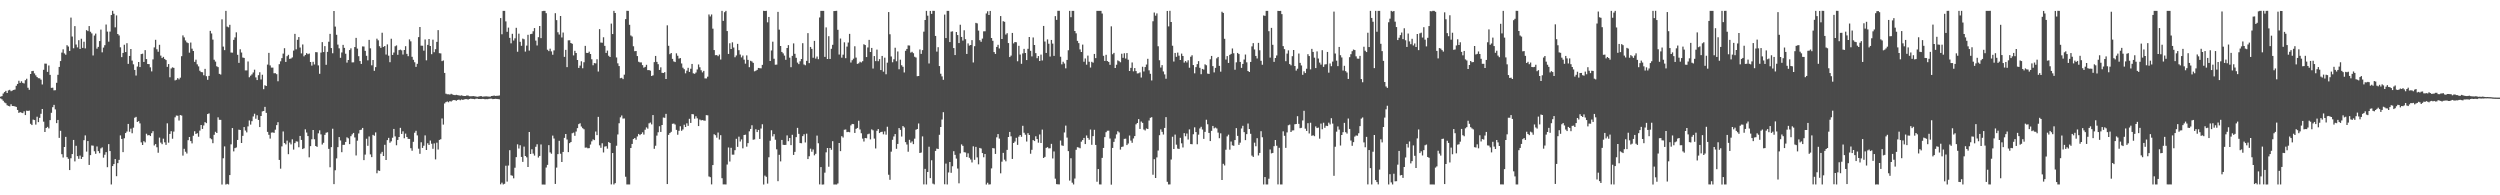 <?xml version="1.0" encoding="UTF-8"?>
<svg xmlns="http://www.w3.org/2000/svg" width="1920" height="150">
  <path d="M0 74.261h1v1.300H0zM1 73.824h1v2.444H1zM2 71.846h1v5.550H2zM3 70.727h1v7.947H3zM4 69.775h1v9.545H4zM5 71.434h1v9.435H5zM6 69.436h1v11.946H6zM7 68.944h1v12.792H7zM8 70.031h1v10.064H8zM9 69.516h1v11.875H9zM10 69.081h1v12.403H10zM11 68.747h1v12.953H11zM12 65.888h1v16.214H12zM13 64.483h1v19.954H13zM14 61.997h1v24.708H14zM15 63.636h1v22.493H15zM16 62.418h1v24.106H16zM17 63.666h1v23.209H17zM18 64.103h1v21.412H18zM19 61.583h1v26.764H19zM20 60.468h1v24.516H20zM21 67.365h1v17.851H21zM22 68.971h1v15.972H22zM23 56.811h1v38.265H23zM24 54.609h1v41.465H24zM25 54.410h1v37.441H25zM26 56.392h1v35.814H26zM27 57.859h1v37.821H27zM28 59.209h1v30.465H28zM29 60.068h1v33.708H29zM30 60.159h1v30.366H30zM31 61.189h1v26.212H31zM32 64.865h1v18.830H32zM33 53.629h1v39.799H33zM34 48.827h1v52.557H34zM35 48.910h1v49.407H35zM36 55.195h1v42.220H36zM37 50.294h1v48.336H37zM38 57.518h1v34.722H38zM39 67.479h1v19.130H39zM40 67.307h1v14.999H40zM41 69.386h1v11.149H41zM42 69.276h1v14.763H42zM43 63.595h1v30.961H43zM44 57.429h1v34.688H44zM45 51.414h1v54.479H45zM46 46.921h1v53.536H46zM47 40.421h1v77.979H47zM48 37.903h1v83.095H48zM49 41.006h1v71.872H49zM50 42.030h1v63.101H50zM51 34.728h1v85.942H51zM52 35.726h1v86.221H52zM53 39.102h1v91.534H53zM54 13.497h1v108.070H54zM55 28.056h1v90.284H55zM56 37.083h1v70.389H56zM57 20.089h1v103.863H57zM58 34.200h1v77.757H58zM59 36.381h1v83.534H59zM60 30.888h1v91.046H60zM61 37.596h1v81.925H61zM62 29.757h1v92.326H62zM63 36.740h1v83.777H63zM64 32.055h1v75.614H64zM65 37.175h1v66.791H65zM66 23.167h1v93.245H66zM67 23.923h1v84.440H67zM68 20.004h1v106.674H68zM69 24.360h1v94.804H69zM70 25.658h1v86.047H70zM71 42.574h1v69.313H71zM72 27.315h1v88.860H72zM73 25.813h1v92.284H73zM74 37.354h1v75.125H74zM75 36.019h1v80.039H75zM76 31.524h1v86.148H76zM77 22.749h1v91.224H77zM78 40.194h1v73.008H78zM79 36.552h1v84.530H79zM80 34.735h1v84.115H80zM81 18.844h1v97.981H81zM82 24.280h1v104.154H82zM83 32.007h1v78.711H83zM84 24.250h1v91.765H84zM85 11.559h1v130.085H85zM86 8.290h1v119.274H86zM87 10.554h1v115.436H87zM88 20.993h1v101.160H88zM89 11.826h1v123.513H89zM90 26.095h1v99.185H90zM91 27.260h1v95.537H91zM92 36.365h1v67.599H92zM93 43.861h1v62.856H93zM94 40.665h1v76.162H94zM95 34.353h1v71.824H95zM96 39.967h1v62.218H96zM97 33.170h1v67.871H97zM98 49.052h1v46.107H98zM99 42.961h1v58.189H99zM100 37.633h1v61.195H100zM101 46.552h1v55.798H101zM102 49.429h1v48.640H102zM103 53.723h1v36.686H103zM104 58.026h1v31.726H104zM105 51.080h1v42.570H105zM106 47.598h1v45.454H106zM107 51.487h1v43.305H107zM108 41.537h1v67.803H108zM109 41.194h1v70.147H109zM110 47.585h1v60.865H110zM111 38.477h1v70.893H111zM112 45.348h1v57.343H112zM113 49.173h1v54.791H113zM114 49.244h1v54.420H114zM115 51.727h1v52.779H115zM116 54.858h1v47.450H116zM117 45.618h1v55.132H117zM118 36.401h1v75.333H118zM119 30.572h1v80.055H119zM120 37.859h1v75.237H120zM121 39.718h1v77.601H121zM122 34.394h1v71.270H122zM123 42.721h1v66.819H123zM124 44.575h1v66.178H124zM125 43.689h1v62.811H125zM126 45.277h1v64.031H126zM127 46.113h1v65.166H127zM128 51.377h1v43.326H128zM129 49.187h1v60.373H129zM130 59.315h1v43.534H130zM131 52.581h1v48.199H131zM132 51.698h1v54.855H132zM133 52.137h1v48.931H133zM134 61.750h1v28.382H134zM135 61.274h1v27.448H135zM136 60.011h1v28.865H136zM137 60.976h1v31.570H137zM138 59.637h1v28.759H138zM139 43.142h1v45.573H139zM140 27.177h1v92.348H140zM141 28.706h1v85.589H141zM142 31.052h1v85.479H142zM143 32.487h1v85.434H143zM144 33.128h1v74.568H144zM145 40.469h1v64.752H145zM146 32.648h1v75.690H146zM147 37.386h1v72.719H147zM148 39.143h1v65.088H148zM149 47.491h1v53.346H149zM150 45.847h1v57.070H150zM151 49.402h1v52.891H151zM152 50.993h1v54.006H152zM153 54.334h1v45.988H153zM154 55.323h1v40.666H154zM155 55.486h1v43.527H155zM156 57.788h1v38.586H156zM157 52.904h1v40.874H157zM158 58.502h1v36.084H158zM159 61.279h1v26.333H159zM160 58.287h1v28.794H160zM161 23.719h1v82.463H161zM162 25.694h1v81.249H162zM163 30.439h1v79.540H163zM164 45.886h1v57.622H164zM165 47.326h1v53.886H165zM166 50.876h1v51.286H166zM167 51.546h1v38.569H167zM168 56.715h1v35.310H168zM169 57.266h1v34.795H169zM170 14.861h1v126.853H170zM171 35.802h1v85.727H171zM172 38.514h1v73.912H172zM173 8.322h1v133.392H173zM174 20.416h1v120.815H174zM175 20.968h1v120.682H175zM176 19.029h1v115.432H176zM177 40.338h1v70.490H177zM178 40.462h1v57.901H178zM179 30.618h1v85.651H179zM180 28.709h1v85.051H180zM181 24.843h1v88.416H181zM182 42.091h1v65.370H182zM183 48.280h1v51.330H183zM184 37.832h1v62.012H184zM185 40.354h1v69.460H185zM186 44.211h1v60.124H186zM187 44.472h1v53.129H187zM188 54.041h1v46.210H188zM189 54.082h1v47.585H189zM190 47.195h1v49.895H190zM191 59.319h1v33.188H191zM192 58.106h1v37.574H192zM193 57.136h1v35.930H193zM194 55.659h1v33.799H194zM195 53.508h1v33.845H195zM196 59.427h1v31.783H196zM197 61.469h1v27.057H197zM198 57.735h1v34.374H198zM199 55.499h1v42.087H199zM200 61.022h1v28.050H200zM201 57.410h1v28.128H201zM202 68.511h1v16.745H202zM203 65.495h1v16.594H203zM204 66.035h1v20.662H204zM205 49.617h1v51.648H205zM206 40.590h1v62.918H206zM207 50.237h1v56.223H207zM208 51.899h1v49.943H208zM209 51.910h1v49.762H209zM210 56.271h1v45.784H210zM211 56.211h1v43.394H211zM212 57.008h1v39.087H212zM213 62.437h1v31.437H213zM214 49.299h1v73.541H214zM215 47.108h1v82.436H215zM216 44.623h1v67.794H216zM217 41.176h1v59.787H217zM218 37.008h1v72.854H218zM219 47.587h1v63.308H219zM220 43.156h1v64.829H220zM221 42.068h1v76.363H221zM222 45.211h1v64.278H222zM223 44.907h1v65.974H223zM224 44.096h1v62.909H224zM225 38.873h1v76.004H225zM226 26.012h1v83.930H226zM227 37.905h1v70.618H227zM228 30.572h1v78.196H228zM229 28.477h1v84.637H229zM230 36.493h1v67.896H230zM231 40.995h1v66.468H231zM232 34.158h1v80.320H232zM233 43.275h1v70.595H233zM234 42.167h1v57.143H234zM235 40.794h1v61.014H235zM236 41.643h1v62.861H236zM237 41.087h1v79.744H237zM238 47.601h1v64.635H238zM239 50.384h1v56.553H239zM240 47.454h1v52.390H240zM241 49.523h1v57.432H241zM242 40.020h1v72.087H242zM243 40.123h1v72.648H243zM244 50.228h1v52.168H244zM245 56.703h1v43.367H245zM246 40.393h1v62.824H246zM247 32.350h1v78.638H247zM248 39.965h1v69.705H248zM249 35.426h1v68.139H249zM250 49.777h1v52.140H250zM251 39.855h1v61.703H251zM252 32.071h1v82.245H252zM253 25.994h1v102.472H253zM254 36.912h1v76.084H254zM255 40.931h1v57.915H255zM256 8.450h1v132.950H256zM257 20.419h1v110.343H257zM258 26.720h1v94.942H258zM259 34.236h1v78.753H259zM260 37.097h1v68.167H260zM261 44.394h1v63.504H261zM262 40.292h1v76.599H262zM263 34.476h1v76.807H263zM264 36.772h1v74.440H264zM265 41.263h1v67.727H265zM266 48.100h1v57.377H266zM267 46.104h1v60.160H267zM268 38.464h1v72.236H268zM269 37.122h1v67.468H269zM270 47.900h1v55.280H270zM271 47.894h1v54.223H271zM272 36.122h1v69.462H272zM273 29.107h1v90.279H273zM274 37.344h1v70.707H274zM275 43.147h1v59.366H275zM276 46.912h1v52.996H276zM277 49.118h1v50.442H277zM278 35.612h1v62.646H278zM279 35.744h1v87.260H279zM280 39.068h1v79.666H280zM281 42.876h1v63.648H281zM282 46.349h1v65.619H282zM283 30.627h1v74.170H283zM284 37.138h1v81.419H284zM285 50.171h1v70.490H285zM286 46.104h1v57.496H286zM287 54.389h1v49.858H287zM288 51.553h1v50.110H288zM289 29.691h1v103.379H289zM290 30.993h1v99.895H290zM291 35.502h1v95.768H291zM292 36.763h1v81.266H292zM293 25.129h1v91.492H293zM294 36.028h1v83.793H294zM295 35.342h1v75.853H295zM296 41.874h1v81.019H296zM297 34.083h1v73.552H297zM298 42.741h1v63.127H298zM299 47.786h1v61.852H299zM300 29.734h1v78.791H300zM301 42.171h1v63.614H301zM302 40.350h1v58.672H302zM303 35.557h1v69.212H303zM304 34.868h1v76.720H304zM305 42.082h1v65.383H305zM306 38.507h1v66.699H306zM307 38.113h1v60.064H307zM308 38.674h1v64.204H308zM309 41.883h1v58.979H309zM310 38.395h1v67.771H310zM311 35.486h1v67.100H311zM312 41.345h1v63.848H312zM313 43.172h1v63.484H313zM314 30.272h1v76.418H314zM315 31.764h1v82.064H315zM316 43.636h1v72.136H316zM317 45.930h1v62.969H317zM318 47.829h1v54.120H318zM319 51.334h1v49.130H319zM320 48.981h1v54.994H320zM321 28.512h1v85.656H321zM322 20.728h1v97.395H322zM323 35.072h1v74.198H323zM324 35.136h1v78.489H324zM325 38.896h1v73.033H325zM326 30.302h1v73.667H326zM327 46.339h1v68.869H327zM328 34.460h1v75.546H328zM329 29.954h1v81.366H329zM330 35.316h1v72.630H330zM331 41.631h1v68.782H331zM332 30.441h1v83.822H332zM333 40.105h1v70.030H333zM334 37.772h1v84.649H334zM335 32.142h1v77.432H335zM336 23.161h1v91.675H336zM337 40.835h1v66.642H337zM338 41.018h1v65.949H338zM339 46.937h1v44.069H339zM340 46.436h1v49.251H340zM341 56.005h1v23.435H341zM342 71.933h1v6.521H342zM343 72.414h1v5.505H343zM344 72.382h1v6.171H344zM345 72.645h1v5.033H345zM346 72.054h1v5.930H346zM347 72.551h1v4.644H347zM348 72.892h1v3.930H348zM349 73.066h1v3.868H349zM350 72.823h1v4.520H350zM351 73.055h1v3.713H351zM352 73.277h1v3.207H352zM353 73.462h1v3.527H353zM354 73.226h1v3.147H354zM355 73.576h1v3.186H355zM356 73.723h1v2.634H356zM357 73.705h1v2.431H357zM358 73.320h1v2.824H358zM359 73.354h1v3.117H359zM360 73.862h1v2.184H360zM361 73.940h1v1.836H361zM362 73.890h1v2.042H362zM363 73.794h1v2.179H363zM364 73.949h1v2.255H364zM365 74.073h1v1.737H365zM366 74.361h1v1.366H366zM367 74.155h1v1.863H367zM368 73.915h1v2.110H368zM369 73.739h1v2.346H369zM370 74.240h1v1.687H370zM371 74.119h1v1.865H371zM372 74.032h1v2.227H372zM373 74.002h1v2.110H373zM374 74.082h1v2.087H374zM375 74.181h1v1.772H375zM376 74.238h1v1.556H376zM377 73.725h1v2.058H377zM378 73.624h1v2.513H378zM379 73.375h1v2.671H379zM380 73.656h1v2.243H380zM381 73.590h1v2.374H381zM382 73.549h1v2.511H382zM383 73.311h1v2.982H383zM384 13.852h1v127.700H384zM385 26.333h1v113.971H385zM386 8.345h1v133.312H386zM387 8.327h1v132.818H387zM388 16.411h1v110.867H388zM389 24.413h1v115.063H389zM390 21.199h1v105.933H390zM391 29.063h1v86.313H391zM392 33.284h1v101.296H392zM393 25.946h1v109.032H393zM394 31.139h1v105.828H394zM395 29.420h1v99.398H395zM396 21.350h1v99.322H396zM397 39.727h1v71.131H397zM398 25.859h1v88.215H398zM399 32.087h1v79.483H399zM400 35.200h1v85.306H400zM401 29.654h1v94.640H401zM402 30.155h1v82.410H402zM403 39.613h1v80.186H403zM404 35.035h1v85.800H404zM405 26.717h1v101.547H405zM406 38.846h1v62.508H406zM407 26.234h1v92.021H407zM408 25.951h1v88.679H408zM409 24.005h1v93.969H409zM410 21.538h1v97.988H410zM411 31.165h1v81.586H411zM412 34.907h1v75.871H412zM413 28.551h1v92.458H413zM414 19.977h1v99.780H414zM415 29.288h1v81.664H415zM416 8.560h1v133.149H416zM417 8.343h1v133.388H417zM418 8.345h1v133.415H418zM419 10.144h1v118.496H419zM420 38.177h1v88.464H420zM421 39.260h1v72.188H421zM422 37.397h1v79.625H422zM423 39.455h1v78.613H423zM424 42.036h1v62.129H424zM425 38.686h1v67.725H425zM426 10.155h1v131.126H426zM427 15.445h1v113.266H427zM428 24.781h1v93.614H428zM429 26.507h1v81.623H429zM430 12.300h1v105.777H430zM431 28.793h1v95.615H431zM432 24.994h1v91.673H432zM433 43.675h1v62.200H433zM434 38.322h1v64.571H434zM435 51.569h1v55.612H435zM436 31.000h1v85.859H436zM437 30.904h1v79.043H437zM438 33.021h1v76.042H438zM439 33.662h1v68.693H439zM440 42.570h1v59.279H440zM441 38.995h1v65.283H441zM442 40.707h1v60.286H442zM443 46.085h1v52.332H443zM444 52.197h1v43.117H444zM445 50.381h1v44.285H445zM446 47.031h1v50.146H446zM447 52.414h1v46.043H447zM448 47.841h1v51.424H448zM449 35.213h1v78.192H449zM450 40.608h1v72.689H450zM451 40.727h1v73.186H451zM452 39.665h1v74.079H452zM453 41.455h1v69.558H453zM454 45.509h1v63.028H454zM455 50.130h1v56.903H455zM456 48.415h1v59.229H456zM457 48.713h1v52.316H457zM458 45.509h1v58.276H458zM459 54.934h1v34.841H459zM460 22.355h1v89.267H460zM461 32.648h1v80.854H461zM462 32.813h1v77.237H462zM463 28.608h1v88.482H463zM464 35.241h1v77.361H464zM465 40.670h1v71.632H465zM466 38.887h1v75.301H466zM467 42.822h1v66.281H467zM468 43.797h1v66.040H468zM469 18.107h1v123.498H469zM470 26.143h1v91.387H470zM471 8.331h1v133.317H471zM472 9.963h1v130.689H472zM473 44.144h1v67.782H473zM474 48.615h1v54.640H474zM475 50.734h1v43.937H475zM476 60.040h1v30.082H476zM477 59.738h1v28.947H477zM478 60.773h1v30.332H478zM479 57.344h1v33.616H479zM480 14.671h1v121.080H480zM481 8.313h1v133.358H481zM482 8.336h1v133.317H482zM483 19.064h1v122.600H483zM484 27.221h1v86.418H484zM485 28.070h1v82.492H485zM486 35.543h1v71.259H486zM487 39.310h1v66.693H487zM488 39.155h1v68.153H488zM489 43.066h1v61.753H489zM490 47.411h1v55.466H490zM491 47.900h1v55.885H491zM492 47.928h1v54.962H492zM493 50.034h1v51.605H493zM494 51.949h1v51.424H494zM495 51.366h1v48.295H495zM496 49.752h1v48.114H496zM497 53.858h1v44.949H497zM498 53.808h1v40.886H498zM499 54.286h1v39.840H499zM500 58.351h1v37.208H500zM501 57.841h1v30.540H501zM502 47.706h1v66.588H502zM503 42.936h1v69.002H503zM504 47.518h1v56.645H504zM505 49.306h1v52.287H505zM506 53.698h1v43.271H506zM507 51.691h1v49.634H507zM508 55.914h1v40.089H508zM509 56.074h1v34.182H509zM510 55.389h1v35.070H510zM511 60.647h1v26.825H511zM512 19.455h1v121.909H512zM513 35.159h1v68.418H513zM514 41.622h1v60.590H514zM515 40.714h1v60.526H515zM516 45.218h1v49.872H516zM517 47.134h1v47.718H517zM518 47.651h1v48.006H518zM519 40.970h1v58.748H519zM520 42.826h1v60.650H520zM521 45.012h1v55.422H521zM522 44.584h1v52.410H522zM523 48.740h1v51.707H523zM524 51.970h1v47.453H524zM525 53.142h1v42.637H525zM526 56.300h1v41.261H526zM527 54.270h1v40.462H527zM528 52.077h1v44.566H528zM529 55.254h1v35.960H529zM530 52.789h1v41.641H530zM531 49.091h1v38.507H531zM532 56.330h1v31.467H532zM533 56.689h1v34.498H533zM534 55.685h1v33.603H534zM535 53.352h1v37.535H535zM536 49.528h1v47.295H536zM537 51.665h1v40.128H537zM538 53.966h1v38.521H538zM539 55.595h1v36.612H539zM540 54.417h1v38.151H540zM541 60.196h1v32.552H541zM542 60.242h1v28.162H542zM543 58.896h1v29.675H543zM544 11.128h1v124.415H544zM545 12.632h1v123.447H545zM546 11.131h1v130.513H546zM547 22.025h1v104.722H547zM548 38.436h1v64.660H548zM549 42.414h1v61.414H549zM550 42.277h1v63.470H550zM551 43.176h1v58.606H551zM552 41.892h1v65.271H552zM553 45.742h1v58.087H553zM554 8.350h1v128.510H554zM555 16.010h1v125.612H555zM556 9.384h1v132.248H556zM557 8.334h1v133.339H557zM558 23.854h1v102.522H558zM559 41.423h1v71.824H559zM560 33.243h1v90.806H560zM561 37.651h1v75.843H561zM562 32.513h1v86.269H562zM563 36.507h1v82.275H563zM564 43.970h1v71.364H564zM565 42.622h1v63.976H565zM566 33.687h1v79.089H566zM567 38.562h1v66.388H567zM568 41.862h1v66.839H568zM569 44.080h1v62.971H569zM570 42.670h1v71.241H570zM571 45.827h1v57.858H571zM572 48.896h1v54.530H572zM573 42.540h1v70.101H573zM574 45.982h1v63.928H574zM575 51.624h1v49.258H575zM576 46.690h1v52.307H576zM577 47.207h1v48.986H577zM578 48.299h1v59.004H578zM579 54.774h1v52.287H579zM580 54.339h1v44.917H580zM581 53.636h1v47.787H581zM582 52.169h1v47.606H582zM583 52.366h1v54.358H583zM584 52.476h1v46.255H584zM585 49.805h1v45.633H585zM586 8.299h1v133.399H586zM587 8.473h1v126.374H587zM588 8.311h1v127.473H588zM589 17.164h1v123.864H589zM590 13.019h1v107.736H590zM591 46.852h1v61.248H591zM592 38.757h1v61.311H592zM593 31.998h1v72.774H593zM594 45.101h1v57.915H594zM595 49.706h1v57.620H595zM596 49.638h1v65.036H596zM597 9.119h1v130.041H597zM598 22.778h1v96.093H598zM599 35.307h1v88.666H599zM600 39.901h1v67.562H600zM601 40.993h1v70.204H601zM602 42.680h1v68.689H602zM603 45.946h1v65.290H603zM604 36.866h1v67.109H604zM605 34.639h1v73.802H605zM606 44.277h1v61.687H606zM607 51.624h1v59.831H607zM608 42.904h1v60.611H608zM609 33.355h1v85.633H609zM610 41.304h1v75.338H610zM611 44.371h1v60.970H611zM612 48.056h1v50.151H612zM613 49.265h1v53.561H613zM614 47.049h1v62.845H614zM615 45.303h1v64.745H615zM616 33.186h1v71.378H616zM617 49.493h1v53.628H617zM618 50.146h1v59.284H618zM619 46.735h1v55.940H619zM620 25.438h1v96.706H620zM621 48.500h1v71.525H621zM622 36.051h1v78.109H622zM623 37.546h1v78.965H623zM624 44.362h1v70.417H624zM625 31.373h1v87.947H625zM626 44.987h1v73.118H626zM627 43.423h1v60.728H627zM628 45.442h1v64.569H628zM629 13.401h1v128.224H629zM630 8.347h1v119.986H630zM631 8.340h1v133.420H631zM632 8.338h1v133.317H632zM633 43.684h1v88.950H633zM634 21.064h1v95.939H634zM635 45.319h1v68.341H635zM636 27.777h1v100.275H636zM637 45.271h1v68.380H637zM638 37.484h1v77.567H638zM639 34.401h1v74.063H639zM640 8.480h1v133.257H640zM641 8.386h1v133.264H641zM642 8.320h1v133.381H642zM643 22.863h1v118.034H643zM644 41.908h1v67.929H644zM645 29.606h1v86.450H645zM646 44.284h1v60.332H646zM647 41.984h1v63.639H647zM648 32.513h1v67.104H648zM649 44.717h1v54.715H649zM650 35.765h1v65.727H650zM651 32.664h1v68.606H651zM652 25.985h1v75.605H652zM653 48.035h1v48.254H653zM654 46.250h1v48.908H654zM655 45.046h1v50.311H655zM656 35.541h1v66.573H656zM657 44.229h1v54.733H657zM658 49.045h1v49.208H658zM659 48.631h1v44.090H659zM660 47.390h1v52.016H660zM661 47.958h1v54.406H661zM662 46.992h1v59.455H662zM663 34.016h1v74.658H663zM664 34.628h1v71.337H664zM665 43.826h1v62.364H665zM666 36.454h1v66.676H666zM667 30.636h1v72.046H667zM668 39.912h1v67.127H668zM669 36.797h1v62.563H669zM670 52.643h1v47.430H670zM671 43.082h1v63.349H671zM672 46.928h1v67.077H672zM673 38.086h1v62.378H673zM674 46.985h1v52.135H674zM675 45.396h1v56.823H675zM676 53.835h1v47.562H676zM677 42.966h1v58.196H677zM678 55.035h1v48.151H678zM679 44.282h1v56.615H679zM680 57.037h1v46.404H680zM681 48.141h1v49.171H681zM682 9.283h1v124.889H682zM683 26.319h1v111.776H683zM684 43.389h1v73.102H684zM685 47.836h1v59.535H685zM686 45.531h1v59.272H686zM687 36.669h1v66.296H687zM688 47.067h1v67.228H688zM689 39.535h1v71.009H689zM690 53.183h1v45.161H690zM691 45.829h1v53.930H691zM692 50.107h1v54.765H692zM693 51.320h1v45.509H693zM694 55.632h1v42.241H694zM695 39.034h1v70.144H695zM696 37.576h1v73.438H696zM697 34.856h1v81.657H697zM698 34.971h1v72.396H698zM699 40.379h1v69.215H699zM700 39.773h1v68.819H700zM701 40.860h1v69.835H701zM702 43.586h1v62.930H702zM703 44.199h1v55.443H703zM704 58.527h1v40.536H704zM705 58.385h1v36.448H705zM706 38.006h1v79.508H706zM707 41.348h1v75.812H707zM708 38.493h1v66.258H708zM709 24.312h1v117.313H709zM710 15.367h1v114.301H710zM711 8.329h1v133.337H711zM712 12.030h1v120.046H712zM713 48.754h1v63.932H713zM714 8.389h1v128.402H714zM715 10.641h1v112.419H715zM716 8.297h1v132.712H716zM717 8.340h1v133.301H717zM718 27.610h1v88.329H718zM719 39.619h1v74.498H719zM720 36.255h1v78.155H720zM721 50.741h1v52.788H721zM722 56.632h1v40.893H722zM723 58.669h1v33.115H723zM724 61.267h1v24.903H724zM725 11.211h1v130.302H725zM726 29.233h1v96.420H726zM727 8.350h1v133.328H727zM728 8.336h1v124.097H728zM729 32.286h1v92.120H729zM730 24.305h1v108.384H730zM731 24.069h1v103.605H731zM732 36.903h1v79.217H732zM733 42.284h1v76.654H733zM734 24.575h1v97.228H734zM735 26.930h1v102.495H735zM736 33.099h1v107.693H736zM737 18.983h1v98.830H737zM738 28.354h1v82.568H738zM739 31.183h1v80.863H739zM740 23.227h1v93.673H740zM741 30.123h1v86.979H741zM742 41.423h1v79.206H742zM743 33.341h1v84.429H743zM744 35.005h1v86.171H744zM745 34.541h1v87.993H745zM746 30.846h1v93.925H746zM747 47.992h1v64.406H747zM748 35.502h1v87.221H748zM749 17.564h1v95.230H749zM750 17.990h1v102.888H750zM751 23.518h1v102.705H751zM752 30.872h1v82.737H752zM753 32.080h1v82.000H753zM754 29.640h1v87.919H754zM755 24.085h1v96.699H755zM756 23.996h1v94.282H756zM757 10.316h1v131.385H757zM758 8.663h1v131.687H758zM759 11.497h1v130.231H759zM760 8.395h1v133.152H760zM761 29.205h1v100.131H761zM762 31.311h1v82.408H762zM763 39.995h1v73.969H763zM764 41.444h1v76.789H764zM765 36.035h1v69.455H765zM766 34.410h1v68.553H766zM767 37.234h1v69.192H767zM768 12.360h1v120.760H768zM769 29.965h1v94.207H769zM770 16.296h1v101.087H770zM771 16.729h1v105.921H771zM772 26.498h1v97.402H772zM773 25.484h1v89.615H773zM774 33.096h1v72.101H774zM775 43.849h1v57.478H775zM776 42.705h1v61.994H776zM777 25.296h1v96.789H777zM778 33.341h1v76.505H778zM779 32.245h1v76.464H779zM780 32.453h1v73.360H780zM781 47.042h1v64.198H781zM782 35.168h1v69.810H782zM783 41.879h1v61.813H783zM784 49.015h1v56.050H784zM785 41.002h1v55.608H785zM786 37.555h1v64.401H786zM787 40.684h1v62.811H787zM788 46.106h1v62.609H788zM789 37.498h1v64.797H789zM790 28.404h1v75.253H790zM791 39.022h1v79.064H791zM792 43.304h1v71.763H792zM793 28.752h1v78.816H793zM794 34.579h1v73.763H794zM795 40.826h1v63.813H795zM796 44.687h1v62.140H796zM797 43.034h1v66.537H797zM798 46.825h1v56.425H798zM799 41.920h1v67.899H799zM800 46.433h1v53.083H800zM801 19.922h1v101.419H801zM802 31.890h1v88.576H802zM803 40.640h1v72.939H803zM804 30.272h1v82.749H804zM805 33.570h1v80.421H805zM806 43.405h1v70.449H806zM807 30.688h1v79.803H807zM808 33.508h1v88.212H808zM809 42.881h1v73.461H809zM810 12.403h1v124.834H810zM811 15.239h1v126.155H811zM812 8.311h1v133.243H812zM813 8.290h1v133.305H813zM814 43.549h1v64.379H814zM815 49.397h1v62.273H815zM816 47.433h1v64.608H816zM817 48.811h1v52.939H817zM818 52.480h1v43.999H818zM819 46.028h1v59.661H819zM820 38.615h1v77.462H820zM821 8.363h1v130.341H821zM822 13.213h1v108.354H822zM823 8.343h1v131.929H823zM824 8.331h1v133.330H824zM825 23.801h1v113.310H825zM826 25.598h1v89.467H826zM827 31.400h1v81.655H827zM828 33.119h1v80.172H828zM829 37.935h1v75.958H829zM830 39.944h1v68.874H830zM831 34.243h1v73.353H831zM832 47.408h1v58.524H832zM833 44.891h1v65.736H833zM834 49.658h1v54.395H834zM835 42.719h1v63.202H835zM836 47.413h1v59.906H836zM837 51.885h1v47.574H837zM838 47.454h1v63.768H838zM839 48.118h1v56.432H839zM840 41.430h1v58.233H840zM841 44.632h1v66.693H841zM842 8.347h1v131.220H842zM843 8.338h1v121.529H843zM844 8.338h1v133.289H844zM845 8.350h1v133.307H845zM846 10.387h1v110.831H846zM847 42.835h1v70.781H847zM848 46.820h1v58.494H848zM849 42.085h1v59.421H849zM850 46.918h1v53.486H850zM851 47.573h1v52.760H851zM852 49.775h1v56.619H852zM853 20.247h1v121.596H853zM854 41.663h1v71.927H854zM855 40.590h1v68.343H855zM856 52.201h1v54.175H856zM857 49.736h1v53.472H857zM858 46.394h1v54.433H858zM859 46.999h1v54.715H859zM860 47.813h1v67.103H860zM861 41.272h1v71.577H861zM862 44.410h1v68.135H862zM863 40.915h1v65.736H863zM864 44.959h1v61.534H864zM865 40.764h1v70.641H865zM866 45.872h1v64.381H866zM867 54.527h1v49.568H867zM868 52.123h1v55.850H868zM869 47.983h1v61.696H869zM870 54.774h1v51.547H870zM871 52.277h1v52.204H871zM872 54.584h1v40.902H872zM873 56.417h1v38.022H873zM874 56.261h1v35.248H874zM875 55.605h1v43.394H875zM876 59.525h1v33.790H876zM877 51.260h1v43.120H877zM878 54.895h1v44.605H878zM879 51.482h1v48.714H879zM880 49.569h1v49.073H880zM881 45.179h1v53.884H881zM882 54.030h1v38.526H882zM883 56.657h1v33.836H883zM884 61.816h1v28.194H884zM885 16.308h1v117.885H885zM886 9.634h1v112.623H886zM887 12.016h1v124.685H887zM888 10.291h1v110.590H888zM889 35.541h1v80.062H889zM890 46.298h1v57.523H890zM891 51.885h1v47.498H891zM892 50.011h1v51.284H892zM893 54.897h1v48.425H893zM894 57.117h1v41.156H894zM895 60.473h1v29.480H895zM896 8.372h1v131.261H896zM897 20.261h1v121.431H897zM898 8.290h1v133.353H898zM899 16.917h1v105.628H899zM900 35.138h1v69.874H900zM901 47.273h1v67.135H901zM902 40.643h1v62.726H902zM903 43.641h1v67.478H903zM904 40.407h1v73.699H904zM905 42.748h1v71.648H905zM906 46.062h1v59.771H906zM907 41.183h1v68.920H907zM908 42.991h1v70.263H908zM909 48.090h1v54.154H909zM910 46.898h1v57.764H910zM911 47.987h1v54.575H911zM912 46.301h1v60.863H912zM913 52.016h1v47.382H913zM914 43.568h1v67.068H914zM915 42.426h1v68.361H915zM916 49.974h1v53.156H916zM917 56.344h1v41.470H917zM918 51.574h1v49.831H918zM919 49.237h1v61.559H919zM920 46.946h1v56.500H920zM921 52.084h1v46.590H921zM922 56.966h1v40.417H922zM923 52.936h1v46.560H923zM924 53.460h1v53.205H924zM925 49.393h1v51.859H925zM926 50.107h1v41.845H926zM927 56.538h1v38.899H927zM928 56.786h1v45.287H928zM929 45.527h1v62.834H929zM930 42.936h1v57.574H930zM931 50.784h1v45.956H931zM932 55.589h1v42.992H932zM933 52.137h1v45.800H933zM934 44.776h1v53.868H934zM935 43.742h1v58.105H935zM936 50.569h1v55.594H936zM937 55.016h1v47.368H937zM938 9.025h1v129.197H938zM939 9.938h1v115.848H939zM940 29.796h1v97.267H940zM941 45.744h1v69.275H941zM942 43.062h1v61.691H942zM943 48.340h1v55.088H943zM944 42.158h1v72.788H944zM945 41.361h1v67.361H945zM946 37.237h1v74.376H946zM947 40.903h1v71.071H947zM948 53.540h1v54.040H948zM949 47.880h1v50.517H949zM950 40.647h1v63.724H950zM951 41.528h1v69.735H951zM952 47.543h1v62.019H952zM953 52.142h1v46.516H953zM954 49.086h1v47.523H954zM955 45.715h1v55.784H955zM956 41.888h1v65.747H956zM957 47.884h1v55.113H957zM958 54.533h1v40.352H958zM959 55.282h1v43.816H959zM960 47.575h1v55.161H960zM961 35.644h1v83.866H961zM962 33.126h1v87.421H962zM963 38.010h1v71.572H963zM964 42.982h1v69.332H964zM965 44.884h1v61.229H965zM966 32.913h1v86.480H966zM967 38.619h1v78.810H967zM968 46.674h1v54.072H968zM969 49.718h1v55.708H969zM970 11.872h1v129.783H970zM971 12.170h1v123.832H971zM972 8.331h1v133.346H972zM973 8.331h1v133.328H973zM974 23.948h1v113.324H974zM975 44.222h1v70.575H975zM976 21.416h1v96.374H976zM977 34.431h1v83.042H977zM978 47.520h1v64.772H978zM979 44.524h1v63.001H979zM980 42.618h1v69.307H980zM981 8.340h1v133.289H981zM982 8.441h1v105.083H982zM983 8.334h1v133.346H983zM984 10.835h1v130.831H984zM985 35.435h1v65.413H985zM986 37.747h1v66.560H986zM987 47.012h1v66.546H987zM988 41.144h1v60.556H988zM989 38.679h1v57.500H989zM990 49.180h1v46.514H990zM991 50.194h1v51.195H991zM992 43.160h1v57.061H992zM993 38.393h1v61.716H993zM994 50.688h1v44.736H994zM995 54.211h1v41.032H995zM996 52.780h1v36.473H996zM997 41.137h1v53.971H997zM998 48.267h1v50.215H998zM999 50.274h1v47.876H999zM1000 57.461h1v35.054H1000zM1001 54.790h1v30.307H1001zM1002 56.126h1v42.705H1002zM1003 52.771h1v47.810H1003zM1004 41.611h1v53.023H1004zM1005 43.071h1v59.451H1005zM1006 53.323h1v40.925H1006zM1007 37.527h1v66.750H1007zM1008 39.869h1v64.024H1008zM1009 44.302h1v60.314H1009zM1010 52.299h1v44.752H1010zM1011 39.482h1v58.867H1011zM1012 44.975h1v53.026H1012zM1013 48.086h1v58.418H1013zM1014 49.603h1v45.326H1014zM1015 38.539h1v60.762H1015zM1016 51.340h1v42.930H1016zM1017 49.507h1v48.645H1017zM1018 49.297h1v47.292H1018zM1019 39.894h1v56.912H1019zM1020 55.813h1v38.384H1020zM1021 48.740h1v46.814H1021zM1022 50.839h1v39.920H1022zM1023 47.303h1v47.645H1023zM1024 8.917h1v126.081H1024zM1025 41.135h1v71.570H1025zM1026 46.596h1v54.507H1026zM1027 50.784h1v46.329H1027zM1028 36.058h1v63.495H1028zM1029 42.412h1v69.357H1029zM1030 44.108h1v59.570H1030zM1031 54.167h1v47.354H1031zM1032 50.558h1v43.779H1032zM1033 54.623h1v46.922H1033zM1034 55.680h1v46.901H1034zM1035 60.622h1v30.410H1035zM1036 43.945h1v55.095H1036zM1037 41.647h1v66.306H1037zM1038 39.315h1v72.676H1038zM1039 38.068h1v71.085H1039zM1040 38.470h1v66.427H1040zM1041 43.240h1v60.796H1041zM1042 44.994h1v59.252H1042zM1043 45.133h1v57.226H1043zM1044 42.883h1v53.992H1044zM1045 60.741h1v30.364H1045zM1046 63.199h1v27.027H1046zM1047 35.912h1v73.463H1047zM1048 38.972h1v74.150H1048zM1049 39.977h1v65.127H1049zM1050 25.150h1v116.485H1050zM1051 36.150h1v79.089H1051zM1052 8.336h1v120.799H1052zM1053 13.776h1v127.885H1053zM1054 16.711h1v99.810H1054zM1055 52.329h1v51.344H1055zM1056 8.327h1v129.977H1056zM1057 24.376h1v115.459H1057zM1058 8.336h1v133.287H1058zM1059 8.331h1v121.929H1059zM1060 33.620h1v73.401H1060zM1061 39.269h1v70.103H1061zM1062 46.724h1v50.801H1062zM1063 62.981h1v27.320H1063zM1064 66.428h1v17.517H1064zM1065 67.465h1v13.724H1065zM1066 17.118h1v124.553H1066zM1067 14.335h1v119.451H1067zM1068 8.345h1v131.746H1068zM1069 8.906h1v132.742H1069zM1070 8.466h1v124.974H1070zM1071 16.633h1v122.607H1071zM1072 20.764h1v118.421H1072zM1073 30.794h1v95.686H1073zM1074 28.972h1v86.921H1074zM1075 26.978h1v107.732H1075zM1076 25.012h1v109.400H1076zM1077 30.070h1v106.510H1077zM1078 21.691h1v106.587H1078zM1079 30.920h1v90.002H1079zM1080 36.026h1v74.525H1080zM1081 25.735h1v87.571H1081zM1082 31.810h1v76.860H1082zM1083 33.957h1v91.508H1083zM1084 29.821h1v93.937H1084zM1085 34.900h1v76.791H1085zM1086 33.364h1v86.274H1086zM1087 36.106h1v92.925H1087zM1088 26.102h1v80.206H1088zM1089 38.521h1v60.922H1089zM1090 25.591h1v91.943H1090zM1091 25.072h1v91.174H1091zM1092 28.851h1v90.549H1092zM1093 20.876h1v94.431H1093zM1094 30.450h1v81.108H1094zM1095 35.630h1v75.351H1095zM1096 29.025h1v91.552H1096zM1097 20.016h1v101.167H1097zM1098 8.572h1v133.083H1098zM1099 8.707h1v132.978H1099zM1100 8.320h1v133.369H1100zM1101 8.327h1v133.420H1101zM1102 9.048h1v119.686H1102zM1103 39.114h1v88.700H1103zM1104 44.852h1v70.902H1104zM1105 36.926h1v81.016H1105zM1106 37.312h1v82.179H1106zM1107 38.505h1v68.217H1107zM1108 39.638h1v66.850H1108zM1109 9.453h1v131.895H1109zM1110 14.774h1v111.153H1110zM1111 25.452h1v82.634H1111zM1112 27.789h1v82.009H1112zM1113 11.735h1v113.033H1113zM1114 30.485h1v82.893H1114zM1115 25.147h1v93.330H1115zM1116 38.230h1v60.883H1116zM1117 38.013h1v64.296H1117zM1118 34.934h1v82.847H1118zM1119 30.137h1v80.986H1119zM1120 34.561h1v76.212H1120zM1121 32.485h1v76.338H1121zM1122 39.828h1v59.217H1122zM1123 42.510h1v61.321H1123zM1124 39.134h1v65.509H1124zM1125 45.621h1v52.930H1125zM1126 46.417h1v51.224H1126zM1127 53.004h1v39.698H1127zM1128 49.899h1v45.159H1128zM1129 46.827h1v50.849H1129zM1130 47.825h1v50.826H1130zM1131 47.653h1v51.749H1131zM1132 35.310h1v77.727H1132zM1133 41.808h1v71.518H1133zM1134 41.368h1v69.492H1134zM1135 39.503h1v74.424H1135zM1136 41.469h1v62.394H1136zM1137 45.168h1v63.470H1137zM1138 49.006h1v57.775H1138zM1139 48.976h1v58.261H1139zM1140 52.206h1v51.877H1140zM1141 46.044h1v55.299H1141zM1142 32.444h1v79.231H1142zM1143 22.554h1v89.254H1143zM1144 34.353h1v78.853H1144zM1145 33.357h1v83.701H1145zM1146 28.871h1v80.039H1146zM1147 35.401h1v77.178H1147zM1148 40.565h1v73.859H1148zM1149 38.976h1v68.569H1149zM1150 42.693h1v66.672H1150zM1151 43.911h1v68.219H1151zM1152 18.267h1v123.344H1152zM1153 25.642h1v115.981H1153zM1154 8.331h1v133.314H1154zM1155 28.885h1v101.016H1155zM1156 44.106h1v63.420H1156zM1157 49.390h1v53.802H1157zM1158 57.674h1v32.747H1158zM1159 59.846h1v30.572H1159zM1160 59.665h1v28.702H1160zM1161 60.649h1v30.668H1161zM1162 15.534h1v116.063H1162zM1163 14.463h1v121.012H1163zM1164 8.315h1v133.339H1164zM1165 8.336h1v133.328H1165zM1166 23.829h1v91.526H1166zM1167 27.299h1v86.292H1167zM1168 28.125h1v82.399H1168zM1169 39.409h1v67.489H1169zM1170 39.242h1v66.782H1170zM1171 42.915h1v64.566H1171zM1172 48.367h1v52.788H1172zM1173 47.445h1v55.489H1173zM1174 49.299h1v54.505H1174zM1175 48.010h1v53.106H1175zM1176 51.462h1v50.263H1176zM1177 51.611h1v51.859H1177zM1178 51.375h1v44.189H1178zM1179 49.695h1v48.215H1179zM1180 54.668h1v44.090H1180zM1181 53.849h1v35.685H1181zM1182 58.347h1v37.182H1182zM1183 62.183h1v25.795H1183zM1184 57.816h1v30.513H1184zM1185 44.183h1v69.993H1185zM1186 43.007h1v68.753H1186zM1187 47.349h1v56.045H1187zM1188 49.734h1v51.666H1188zM1189 51.352h1v46.864H1189zM1190 55.579h1v46.427H1190zM1191 54.623h1v40.018H1191zM1192 55.344h1v36.180H1192zM1193 58.363h1v30.755H1193zM1194 18.711h1v122.561H1194zM1195 30.130h1v95.784H1195zM1196 34.742h1v69.874H1196zM1197 40.258h1v59.727H1197zM1198 40.542h1v62.227H1198zM1199 44.279h1v51.176H1199zM1200 45.838h1v48.668H1200zM1201 49.001h1v47.359H1201zM1202 42.943h1v56.562H1202zM1203 44.854h1v55.793H1203zM1204 48.734h1v48.725H1204zM1205 44.833h1v53.440H1205zM1206 49.322h1v51.442H1206zM1207 51.476h1v45.187H1207zM1208 53.329h1v43.131H1208zM1209 58.850h1v38.686H1209zM1210 57.429h1v37.107H1210zM1211 55.090h1v35.528H1211zM1212 59.603h1v32.181H1212zM1213 56.078h1v31.698H1213zM1214 56.037h1v33.060H1214zM1215 57.761h1v32.097H1215zM1216 58.115h1v29.741H1216zM1217 54.968h1v35.294H1217zM1218 57.040h1v35.177H1218zM1219 51.631h1v45.468H1219zM1220 54.346h1v40.581H1220zM1221 56.177h1v38.835H1221zM1222 54.307h1v37.496H1222zM1223 54.501h1v39.142H1223zM1224 60.404h1v27.109H1224zM1225 60.990h1v29.121H1225zM1226 18.100h1v119.735H1226zM1227 8.869h1v123.751H1227zM1228 13.248h1v125.878H1228zM1229 13.657h1v126.862H1229zM1230 20.897h1v92.646H1230zM1231 42.073h1v65.193H1231zM1232 41.917h1v60.197H1232zM1233 44.827h1v61.479H1233zM1234 43.785h1v61.025H1234zM1235 44.534h1v62.016H1235zM1236 45.811h1v57.542H1236zM1237 8.322h1v133.321H1237zM1238 13.609h1v112.900H1238zM1239 9.673h1v131.982H1239zM1240 8.334h1v119.180H1240zM1241 21.110h1v99.659H1241zM1242 40.535h1v70.073H1242zM1243 33.726h1v91.682H1243zM1244 40.047h1v76.219H1244zM1245 33.886h1v83.060H1245zM1246 34.733h1v82.811H1246zM1247 42.693h1v71.900H1247zM1248 44.138h1v62.840H1248zM1249 36.747h1v77.775H1249zM1250 37.324h1v64.596H1250zM1251 44.360h1v63.438H1251zM1252 42.339h1v68.661H1252zM1253 43.236h1v67.089H1253zM1254 44.449h1v62.259H1254zM1255 42.650h1v60.961H1255zM1256 40.936h1v69.467H1256zM1257 45.957h1v65.361H1257zM1258 51.590h1v50.723H1258zM1259 48.470h1v51.424H1259zM1260 46.548h1v50.874H1260zM1261 48.040h1v58.705H1261zM1262 50.942h1v59.048H1262zM1263 54.169h1v43.788H1263zM1264 51.704h1v42.660H1264zM1265 54.131h1v45.654H1265zM1266 52.572h1v52.019H1266zM1267 48.425h1v51.135H1267zM1268 47.047h1v47.201H1268zM1269 8.370h1v133.342H1269zM1270 13.918h1v114.017H1270zM1271 8.320h1v127.858H1271zM1272 15.399h1v124.191H1272zM1273 37.839h1v80.057H1273zM1274 47.475h1v58.643H1274zM1275 39.455h1v66.592H1275zM1276 36.491h1v71.284H1276zM1277 45.859h1v62.014H1277zM1278 48.864h1v63.974H1278zM1279 52.508h1v48.096H1279zM1280 9.288h1v130.137H1280zM1281 23.948h1v99.979H1281zM1282 36.914h1v72.273H1282zM1283 41.473h1v71.144H1283zM1284 40.224h1v63.795H1284zM1285 43.092h1v68.464H1285zM1286 47.550h1v61.689H1286zM1287 37.115h1v71.527H1287zM1288 34.982h1v71.460H1288zM1289 44.309h1v61.691H1289zM1290 47.376h1v64.184H1290zM1291 44.572h1v66.951H1291zM1292 35.795h1v80.458H1292zM1293 38.086h1v79.174H1293zM1294 49.677h1v50.911H1294zM1295 49.766h1v48.535H1295zM1296 47.232h1v55.965H1296zM1297 44.797h1v64.351H1297zM1298 32.902h1v76.523H1298zM1299 48.186h1v56.807H1299zM1300 48.729h1v54.884H1300zM1301 45.168h1v63.713H1301zM1302 38.123h1v63.749H1302zM1303 24.902h1v98.345H1303zM1304 36.269h1v83.234H1304zM1305 35.655h1v75.676H1305zM1306 42.332h1v75.459H1306zM1307 33.293h1v70.508H1307zM1308 32.483h1v86.576H1308zM1309 50.510h1v67.384H1309zM1310 42.794h1v54.564H1310zM1311 52.753h1v56.251H1311zM1312 16.065h1v125.571H1312zM1313 8.331h1v133.353H1313zM1314 8.347h1v130.838H1314zM1315 8.340h1v133.319H1315zM1316 42.419h1v70.492H1316zM1317 21.645h1v93.193H1317zM1318 43.739h1v86.199H1318zM1319 28.626h1v80.657H1319zM1320 46.658h1v68.384H1320zM1321 36.051h1v77.823H1321zM1322 8.350h1v133.381H1322zM1323 16.988h1v118.982H1323zM1324 8.324h1v133.326H1324zM1325 8.311h1v133.365H1325zM1326 24.392h1v79.235H1326zM1327 41.670h1v68.068H1327zM1328 30.608h1v85.299H1328zM1329 45.632h1v60.101H1329zM1330 41.940h1v55.614H1330zM1331 32.936h1v66.370H1331zM1332 42.396h1v55.651H1332zM1333 38.411h1v62.074H1333zM1334 33.369h1v68.221H1334zM1335 25.358h1v77.384H1335zM1336 49.432h1v47.143H1336zM1337 45.243h1v50.389H1337zM1338 44.506h1v51.227H1338zM1339 35.113h1v66.811H1339zM1340 49.081h1v49.934H1340zM1341 48.951h1v45.862H1341zM1342 45.790h1v47.539H1342zM1343 49.001h1v49.702H1343zM1344 49.388h1v53.218H1344zM1345 47.150h1v58.860H1345zM1346 33.085h1v75.324H1346zM1347 52.364h1v53.205H1347zM1348 37.260h1v68.102H1348zM1349 30.423h1v71.957H1349zM1350 37.115h1v66.349H1350zM1351 48.997h1v58.373H1351zM1352 36.900h1v63.454H1352zM1353 43.307h1v56.157H1353zM1354 46.438h1v67.478H1354zM1355 49.111h1v64.621H1355zM1356 38.706h1v61.636H1356zM1357 45.541h1v53.600H1357zM1358 44.966h1v56.539H1358zM1359 50.901h1v45.914H1359zM1360 42.442h1v59.629H1360zM1361 52.657h1v48.453H1361zM1362 43.732h1v59.762H1362zM1363 54.870h1v38.370H1363zM1364 48.951h1v52.039H1364zM1365 9.338h1v128.521H1365zM1366 26.747h1v89.544H1366zM1367 43.755h1v63.129H1367zM1368 48.219h1v55.052H1368zM1369 44.698h1v59.897H1369zM1370 36.507h1v77.205H1370zM1371 39.892h1v70.403H1371zM1372 50.533h1v49.036H1372zM1373 52.863h1v43.802H1373zM1374 45.589h1v53.829H1374zM1375 50.693h1v54.683H1375zM1376 50.942h1v46.070H1376zM1377 55.302h1v42.689H1377zM1378 39.331h1v71.694H1378zM1379 35.204h1v76.262H1379zM1380 34.804h1v81.492H1380zM1381 34.648h1v72.405H1381zM1382 39.684h1v69.664H1382zM1383 40.968h1v67.626H1383zM1384 43.659h1v66.986H1384zM1385 43.716h1v62.419H1385zM1386 59.292h1v40.565H1386zM1387 58.303h1v41.522H1387zM1388 39.038h1v55.374H1388zM1389 38.860h1v79.275H1389zM1390 38.061h1v79.146H1390zM1391 39.336h1v64.669H1391zM1392 23.511h1v118.121H1392zM1393 15.207h1v120.552H1393zM1394 8.347h1v133.317H1394zM1395 12.415h1v119.874H1395zM1396 49.020h1v63.717H1396zM1397 8.391h1v128.162H1397zM1398 17.162h1v100.286H1398zM1399 8.295h1v133.358H1399zM1400 8.343h1v126.306H1400zM1401 27.621h1v88.265H1401zM1402 36.488h1v77.926H1402zM1403 37.086h1v76.592H1403zM1404 52.414h1v48.705H1404zM1405 56.140h1v35.827H1405zM1406 58.516h1v31.522H1406zM1407 62.746h1v22.254H1407zM1408 11.417h1v130.096H1408zM1409 29.185h1v103.694H1409zM1410 8.320h1v133.346H1410zM1411 8.336h1v124.015H1411zM1412 31.664h1v92.980H1412zM1413 25.232h1v107.810H1413zM1414 25.175h1v99.055H1414zM1415 38.109h1v72.879H1415zM1416 38.361h1v80.778H1416zM1417 24.314h1v105.452H1417zM1418 27.171h1v114.175H1418zM1419 30.741h1v94.608H1419zM1420 18.086h1v99.061H1420zM1421 36.292h1v76.269H1421zM1422 23.458h1v94.120H1422zM1423 30.959h1v84.223H1423zM1424 32.071h1v87.086H1424zM1425 32.382h1v91.325H1425zM1426 35.085h1v81.298H1426zM1427 36.108h1v85.255H1427zM1428 32.819h1v91.973H1428zM1429 31.574h1v90.087H1429zM1430 47.548h1v59.236H1430zM1431 17.889h1v104.861H1431zM1432 21.970h1v94.291H1432zM1433 16.736h1v110.400H1433zM1434 22.591h1v92.941H1434zM1435 36.424h1v78.425H1435zM1436 35.266h1v80.730H1436zM1437 29.400h1v86.120H1437zM1438 24.076h1v99.480H1438zM1439 22.646h1v95.653H1439zM1440 10.114h1v131.584H1440zM1441 8.622h1v132.957H1441zM1442 8.432h1v133.282H1442zM1443 9.354h1v115.843H1443zM1444 30.272h1v99.446H1444zM1445 31.052h1v83.472H1445zM1446 38.654h1v80.696H1446zM1447 38.141h1v80.815H1447zM1448 37.168h1v67.565H1448zM1449 35.859h1v67.665H1449zM1450 15.285h1v117.777H1450zM1451 27.864h1v107.132H1451zM1452 27.773h1v96.667H1452zM1453 15.658h1v102.538H1453zM1454 13.927h1v108.759H1454zM1455 21.272h1v106.672H1455zM1456 24.360h1v92.257H1456zM1457 36.417h1v70.634H1457zM1458 40.684h1v60.442H1458zM1459 45.559h1v62.030H1459zM1460 23.884h1v97.620H1460zM1461 33.284h1v74.612H1461zM1462 35.598h1v75.299H1462zM1463 30.693h1v72.602H1463zM1464 41.327h1v70.142H1464zM1465 36.397h1v67.709H1465zM1466 42.849h1v61.332H1466zM1467 40.315h1v56.560H1467zM1468 45.158h1v53.248H1468zM1469 42.398h1v54.978H1469zM1470 45.628h1v58.590H1470zM1471 45.378h1v56.789H1471zM1472 38.001h1v65.166H1472zM1473 28.608h1v89.242H1473zM1474 39.796h1v74.736H1474zM1475 40.011h1v75.491H1475zM1476 30.817h1v77.304H1476zM1477 35.175h1v70.497H1477zM1478 44.488h1v61.602H1478zM1479 44.591h1v62.016H1479zM1480 47.768h1v62.987H1480zM1481 45.179h1v57.574H1481zM1482 39.816h1v67.471H1482zM1483 57.571h1v34.795H1483zM1484 18.871h1v101.240H1484zM1485 33.813h1v85.271H1485zM1486 38.315h1v76.024H1486zM1487 28.244h1v84.118H1487zM1488 34.177h1v78.556H1488zM1489 34.339h1v82.788H1489zM1490 40.659h1v69.737H1490zM1491 34.312h1v85.741H1491zM1492 41.986h1v72.866H1492zM1493 10.622h1v128.640H1493zM1494 25.289h1v93.397H1494zM1495 8.334h1v133.333H1495zM1496 8.292h1v129.764H1496zM1497 45.737h1v65.248H1497zM1498 48.452h1v63.520H1498zM1499 48.443h1v50.048H1499zM1500 52.808h1v50.517H1500zM1501 49.077h1v53.266H1501zM1502 40.974h1v69.707H1502zM1503 42.812h1v73.026H1503zM1504 8.361h1v131.360H1504zM1505 11.861h1v127.947H1505zM1506 8.327h1v129.320H1506zM1507 17.324h1v124.351H1507zM1508 26.131h1v93.918H1508zM1509 28.745h1v83.552H1509zM1510 31.318h1v83.117H1510zM1511 35.559h1v80.124H1511zM1512 37.708h1v74.644H1512zM1513 42.838h1v66.429H1513zM1514 36.317h1v68.512H1514zM1515 47.337h1v57.640H1515zM1516 50.581h1v59.524H1516zM1517 48.701h1v46.612H1517zM1518 44.373h1v61.968H1518zM1519 48.095h1v60.401H1519zM1520 49.004h1v53.870H1520zM1521 46.275h1v65.864H1521zM1522 45.245h1v60.597H1522zM1523 38.262h1v62.415H1523zM1524 40.867h1v70.945H1524zM1525 8.334h1v131.387H1525zM1526 8.361h1v121.987H1526zM1527 8.334h1v133.298H1527zM1528 8.315h1v133.349H1528zM1529 44.932h1v76.974H1529zM1530 42.085h1v71.907H1530zM1531 48.111h1v58.162H1531zM1532 40.844h1v57.807H1532zM1533 44.389h1v57.860H1533zM1534 48.276h1v52.076H1534zM1535 47.294h1v60.227H1535zM1536 19.068h1v117.830H1536zM1537 42.297h1v67.025H1537zM1538 48.422h1v64.573H1538zM1539 51.883h1v53.598H1539zM1540 47.621h1v55.399H1540zM1541 52.048h1v48.959H1541zM1542 46.344h1v67.746H1542zM1543 42.339h1v73.445H1543zM1544 44.614h1v69.020H1544zM1545 43.261h1v70.570H1545zM1546 40.672h1v68.254H1546zM1547 43.151h1v63.685H1547zM1548 37.633h1v74.443H1548zM1549 51.153h1v50.913H1549zM1550 51.427h1v53.129H1550zM1551 46.445h1v64.635H1551zM1552 46.882h1v63.568H1552zM1553 53.014h1v53.868H1553zM1554 54.046h1v54.779H1554zM1555 52.542h1v42.454H1555zM1556 53.238h1v42.435H1556zM1557 53.378h1v42.124H1557zM1558 54.984h1v44.184H1558zM1559 53.687h1v43.465H1559zM1560 48.699h1v51.996H1560zM1561 52.023h1v48.174H1561zM1562 47.999h1v53.143H1562zM1563 49.693h1v51.527H1563zM1564 45.822h1v56.548H1564zM1565 57.468h1v37.581H1565zM1566 56.158h1v34.301H1566zM1567 57.594h1v33.783H1567zM1568 12.895h1v121.051H1568zM1569 8.382h1v131.099H1569zM1570 10.320h1v127.240H1570zM1571 15.305h1v104.889H1571zM1572 46.582h1v55.322H1572zM1573 46.358h1v56.944H1573zM1574 50.874h1v49.700H1574zM1575 54.499h1v47.075H1575zM1576 56.332h1v46.757H1576zM1577 58.266h1v38.737H1577zM1578 8.372h1v121.835H1578zM1579 12.698h1v127.118H1579zM1580 8.313h1v133.360H1580zM1581 8.347h1v133.312H1581zM1582 34.392h1v87.128H1582zM1583 42.515h1v61.579H1583zM1584 44.996h1v69.815H1584zM1585 40.208h1v71.028H1585zM1586 39.416h1v74.944H1586zM1587 41.547h1v71.543H1587zM1588 48.335h1v65.734H1588zM1589 45.220h1v65.784H1589zM1590 40.736h1v71.261H1590zM1591 43.547h1v59.318H1591zM1592 48.674h1v55.276H1592zM1593 46.541h1v55.470H1593zM1594 47.557h1v58.949H1594zM1595 46.779h1v52.650H1595zM1596 49.718h1v54.111H1596zM1597 42.865h1v67.517H1597zM1598 46.241h1v62.818H1598zM1599 52.361h1v46.052H1599zM1600 53.709h1v46.457H1600zM1601 51.183h1v50.277H1601zM1602 48.381h1v62.138H1602zM1603 52.386h1v52.664H1603zM1604 52.787h1v45.491H1604zM1605 52.695h1v44.331H1605zM1606 52.801h1v46.368H1606zM1607 55.911h1v50.163H1607zM1608 49.388h1v51.504H1608zM1609 50.153h1v42.222H1609zM1610 56.408h1v40.087H1610zM1611 45.879h1v55.569H1611zM1612 42.458h1v64.953H1612zM1613 48.200h1v52.726H1613zM1614 53.213h1v44.372H1614zM1615 51.093h1v48.647H1615zM1616 45.335h1v52.438H1616zM1617 43.334h1v55.214H1617zM1618 50.878h1v50.593H1618zM1619 55.492h1v49.723H1619zM1620 51.178h1v49.876H1620zM1621 9.027h1v128.201H1621zM1622 30.402h1v94.793H1622zM1623 44.698h1v81.369H1623zM1624 45.637h1v62.687H1624zM1625 42.773h1v61.998H1625zM1626 41.142h1v64.509H1626zM1627 47.342h1v66.892H1627zM1628 38.942h1v69.826H1628zM1629 36.752h1v74.884H1629zM1630 41.194h1v70.980H1630zM1631 51.169h1v53.905H1631zM1632 47.157h1v51.479H1632zM1633 41.274h1v70.005H1633zM1634 40.830h1v69.236H1634zM1635 46.623h1v51.305H1635zM1636 52.579h1v43.925H1636zM1637 49.020h1v52.325H1637zM1638 46.028h1v62.042H1638zM1639 42.428h1v60.400H1639zM1640 47.422h1v47.825H1640zM1641 54.426h1v39.160H1641zM1642 55.199h1v47.050H1642zM1643 47.459h1v50.744H1643zM1644 33.504h1v85.830H1644zM1645 44.245h1v76.501H1645zM1646 37.990h1v71.769H1646zM1647 43.014h1v69.725H1647zM1648 50.132h1v57.031H1648zM1649 33.115h1v86.873H1649zM1650 50.409h1v67.185H1650zM1651 46.612h1v56.416H1651zM1652 49.514h1v56.194H1652zM1653 11.449h1v130.197H1653zM1654 8.331h1v127.077H1654zM1655 8.366h1v133.319H1655zM1656 8.340h1v133.312H1656zM1657 41.489h1v95.910H1657zM1658 21.549h1v93.108H1658zM1659 41.695h1v75.992H1659zM1660 34.357h1v83.124H1660zM1661 47.243h1v64.750H1661zM1662 42.632h1v62.497H1662zM1663 45.140h1v66.819H1663zM1664 8.340h1v133.287H1664zM1665 8.363h1v133.317H1665zM1666 8.340h1v133.280H1666zM1667 27.312h1v114.356H1667zM1668 35.280h1v68.691H1668zM1669 38.267h1v75.608H1669zM1670 46.948h1v55.264H1670zM1671 40.947h1v58.283H1671zM1672 39.205h1v56.113H1672zM1673 49.345h1v51.813H1673zM1674 50.246h1v49.938H1674zM1675 43.066h1v57.006H1675zM1676 37.511h1v58.604H1676zM1677 50.935h1v43.829H1677zM1678 53.941h1v39.467H1678zM1679 52.370h1v42.515H1679zM1680 40.865h1v57.258H1680zM1681 48.315h1v49.975H1681zM1682 50.352h1v46.825H1682zM1683 57.136h1v35.306H1683zM1684 55.007h1v37.111H1684zM1685 56.245h1v44.326H1685zM1686 52.524h1v46.631H1686zM1687 41.810h1v60.913H1687zM1688 43.284h1v55.967H1688zM1689 46.001h1v55.523H1689zM1690 37.470h1v66.850H1690zM1691 39.956h1v63.964H1691zM1692 50.464h1v54.131H1692zM1693 39.233h1v57.752H1693zM1694 51.913h1v46.491H1694zM1695 44.504h1v53.584H1695zM1696 48.328h1v57.702H1696zM1697 38.615h1v56.230H1697zM1698 53.810h1v45.379H1698zM1699 49.670h1v45.022H1699zM1700 58.685h1v39.339H1700zM1701 39.219h1v56.985H1701zM1702 53.453h1v44.633H1702zM1703 47.637h1v46.445H1703zM1704 61.491h1v34.830H1704zM1705 47.127h1v44.891H1705zM1706 8.791h1v125.083H1706zM1707 35.834h1v96.226H1707zM1708 48.349h1v64.427H1708zM1709 45.790h1v57.395H1709zM1710 48.576h1v52.660H1710zM1711 34.179h1v63.577H1711zM1712 49.674h1v63.232H1712zM1713 40.620h1v64.303H1713zM1714 54.101h1v48.297H1714zM1715 49.356h1v54.237H1715zM1716 51.855h1v50.943H1716zM1717 54.657h1v40.094H1717zM1718 56.909h1v36.500H1718zM1719 40.134h1v66.487H1719zM1720 37.251h1v78.084H1720zM1721 35.625h1v79.128H1721zM1722 31.826h1v85.477H1722zM1723 35.353h1v73.383H1723zM1724 37.308h1v72.554H1724zM1725 37.786h1v73.852H1725zM1726 34.172h1v75.328H1726zM1727 32.707h1v80.861H1727zM1728 43.700h1v62.273H1728zM1729 23.458h1v97.306H1729zM1730 12.735h1v114.005H1730zM1731 12.609h1v128.737H1731zM1732 18.359h1v122.165H1732zM1733 17.516h1v124.127H1733zM1734 8.746h1v122.877H1734zM1735 8.338h1v133.271H1735zM1736 8.306h1v127.189H1736zM1737 40.201h1v72.412H1737zM1738 8.318h1v133.310H1738zM1739 10.430h1v120.101H1739zM1740 8.366h1v133.376H1740zM1741 8.306h1v133.381H1741zM1742 21.810h1v98.318H1742zM1743 35.445h1v82.859H1743zM1744 27.383h1v88.432H1744zM1745 42.977h1v63.994H1745zM1746 53.947h1v48.396H1746zM1747 52.597h1v48.700H1747zM1748 60.938h1v33.239H1748zM1749 8.977h1v132.692H1749zM1750 23.389h1v107.812H1750zM1751 8.421h1v133.266H1751zM1752 8.453h1v119.741H1752zM1753 35.966h1v81.453H1753zM1754 24.495h1v93.072H1754zM1755 25.884h1v86.734H1755zM1756 34.625h1v80.801H1756zM1757 41.961h1v69.920H1757zM1758 39.791h1v65.040H1758zM1759 38.514h1v67.539H1759zM1760 42.805h1v66.553H1760zM1761 37.461h1v65.269H1761zM1762 35.461h1v68.224H1762zM1763 49.457h1v49.753H1763zM1764 44.483h1v55.493H1764zM1765 37.889h1v64.422H1765zM1766 42.863h1v58.054H1766zM1767 45.037h1v51.428H1767zM1768 50.880h1v42.014H1768zM1769 50.727h1v48.604H1769zM1770 42.838h1v56.303H1770zM1771 47.308h1v51.884H1771zM1772 50.674h1v47.272H1772zM1773 52.034h1v40.645H1773zM1774 46.786h1v46.697H1774zM1775 53.977h1v45.276H1775zM1776 46.639h1v48.114H1776zM1777 49.223h1v44.399H1777zM1778 56.293h1v39.009H1778zM1779 53.139h1v37.942H1779zM1780 51.485h1v46.283H1780zM1781 53.517h1v40.764H1781zM1782 58.836h1v31.884H1782zM1783 59.534h1v32.316H1783zM1784 57.307h1v29.815H1784zM1785 60.303h1v30.336H1785zM1786 57.415h1v36.635H1786zM1787 57.681h1v31.536H1787zM1788 62.524h1v26.521H1788zM1789 59.271h1v30.201H1789zM1790 54.973h1v34.905H1790zM1791 57.097h1v34.575H1791zM1792 51.292h1v44.427H1792zM1793 53.673h1v40.655H1793zM1794 54.952h1v39.657H1794zM1795 53.730h1v38.329H1795zM1796 51.146h1v42.481H1796zM1797 47.823h1v46.573H1797zM1798 54.446h1v38.084H1798zM1799 55.383h1v33.170H1799zM1800 58.916h1v31.231H1800zM1801 55.190h1v34.452H1801zM1802 55.479h1v40.536H1802zM1803 55.085h1v39.057H1803zM1804 58.324h1v30.863H1804zM1805 60.162h1v31.540H1805zM1806 56.726h1v35.381H1806zM1807 54.888h1v36.065H1807zM1808 56.037h1v36.001H1808zM1809 60.901h1v28.318H1809zM1810 61.214h1v25.264H1810zM1811 61.725h1v27.732H1811zM1812 59.164h1v32.479H1812zM1813 58.418h1v31.410H1813zM1814 61.105h1v26.347H1814zM1815 64.794h1v22.028H1815zM1816 63.203h1v22.280H1816zM1817 63.268h1v24.729H1817zM1818 62.897h1v25.507H1818zM1819 63.121h1v22.135H1819zM1820 65.792h1v17.718H1820zM1821 65.062h1v18.183H1821zM1822 65.854h1v19.286H1822zM1823 62.272h1v23.236H1823zM1824 62.608h1v21.870H1824zM1825 65.790h1v17.812H1825zM1826 66.300h1v16.393H1826zM1827 65.110h1v18.725H1827zM1828 66.460h1v19.490H1828zM1829 64.792h1v19.620H1829zM1830 65.575h1v16.420H1830zM1831 68.353h1v14.152H1831zM1832 66.566h1v16.635H1832zM1833 65.398h1v17.892H1833zM1834 66.763h1v17.711H1834zM1835 66.991h1v15.248H1835zM1836 67.625h1v13.184H1836zM1837 69.182h1v11.907H1837zM1838 66.460h1v17.322H1838zM1839 65.659h1v17.455H1839zM1840 68.797h1v12.811H1840zM1841 69.106h1v11.378H1841zM1842 68.784h1v11.902H1842zM1843 67.994h1v14.463H1843zM1844 68.369h1v13.062H1844zM1845 67.680h1v13.884H1845zM1846 68.644h1v12.316H1846zM1847 70.097h1v8.997H1847zM1848 68.367h1v12.699H1848zM1849 67.314h1v14.159H1849zM1850 69.530h1v10.652H1850zM1851 69.305h1v9.867H1851zM1852 69.486h1v9.748H1852zM1853 70.081h1v8.931H1853zM1854 68.797h1v11.396H1854zM1855 68.417h1v11.046H1855zM1856 70.956h1v8.103H1856zM1857 70.567h1v7.631H1857zM1858 71.068h1v7.535H1858zM1859 70.390h1v9.485H1859zM1860 70.258h1v8.732H1860zM1861 71.677h1v6.388H1861zM1862 71.713h1v6.500H1862zM1863 71.521h1v6.143H1863zM1864 71.780h1v6.354H1864zM1865 70.855h1v7.723H1865zM1866 71.464h1v6.310H1866zM1867 72.105h1v5.351H1867zM1868 72.002h1v5.800H1868zM1869 71.825h1v5.674H1869zM1870 71.262h1v6.727H1870zM1871 71.281h1v6.603H1871zM1872 72.281h1v4.658H1872zM1873 72.350h1v4.871H1873zM1874 71.814h1v5.724H1874zM1875 71.718h1v6.265H1875zM1876 71.571h1v5.848H1876zM1877 72.556h1v4.743H1877zM1878 72.791h1v4.383H1878zM1879 72.208h1v5.056H1879zM1880 72.192h1v5.372H1880zM1881 72.290h1v5.296H1881zM1882 72.377h1v4.720H1882zM1883 73.219h1v3.534H1883zM1884 72.613h1v4.555H1884zM1885 72.530h1v4.752H1885zM1886 73.011h1v4.026H1886zM1887 73.084h1v4.010H1887zM1888 73.556h1v3.175H1888zM1889 73.576h1v3.062H1889zM1890 72.883h1v4.003H1890zM1891 73.141h1v3.941H1891zM1892 73.519h1v2.868H1892zM1893 73.656h1v2.742H1893zM1894 73.801h1v2.486H1894zM1895 73.656h1v2.671H1895zM1896 73.480h1v3.010H1896zM1897 73.824h1v2.202H1897zM1898 73.993h1v1.859H1898zM1899 74.032h1v2.000H1899zM1900 74.105h1v1.801H1900zM1901 73.860h1v2.044H1901zM1902 74.112h1v1.959H1902zM1903 74.325h1v1.286H1903zM1904 74.258h1v1.295H1904zM1905 74.391h1v1.337H1905zM1906 74.215h1v1.389H1906zM1907 74.270h1v1.426H1907zM1908 74.496h1v1.000H1908zM1909 74.556h1v1.000H1909zM1910 74.499h1v1.000H1910zM1911 74.577h1v1.000H1911zM1912 74.597h1v1.000H1912zM1913 74.677h1v1.000H1913zM1914 74.819h1v1.000H1914zM1915 74.904h1v1.000H1915zM1916 74.906h1v1.000H1916zM1917 74.945h1v1.000H1917zM1918 74.961h1v1.000H1918zM1919 74.970h1v1.000H1919z" fill="#4a4a4a"></path>
</svg>
